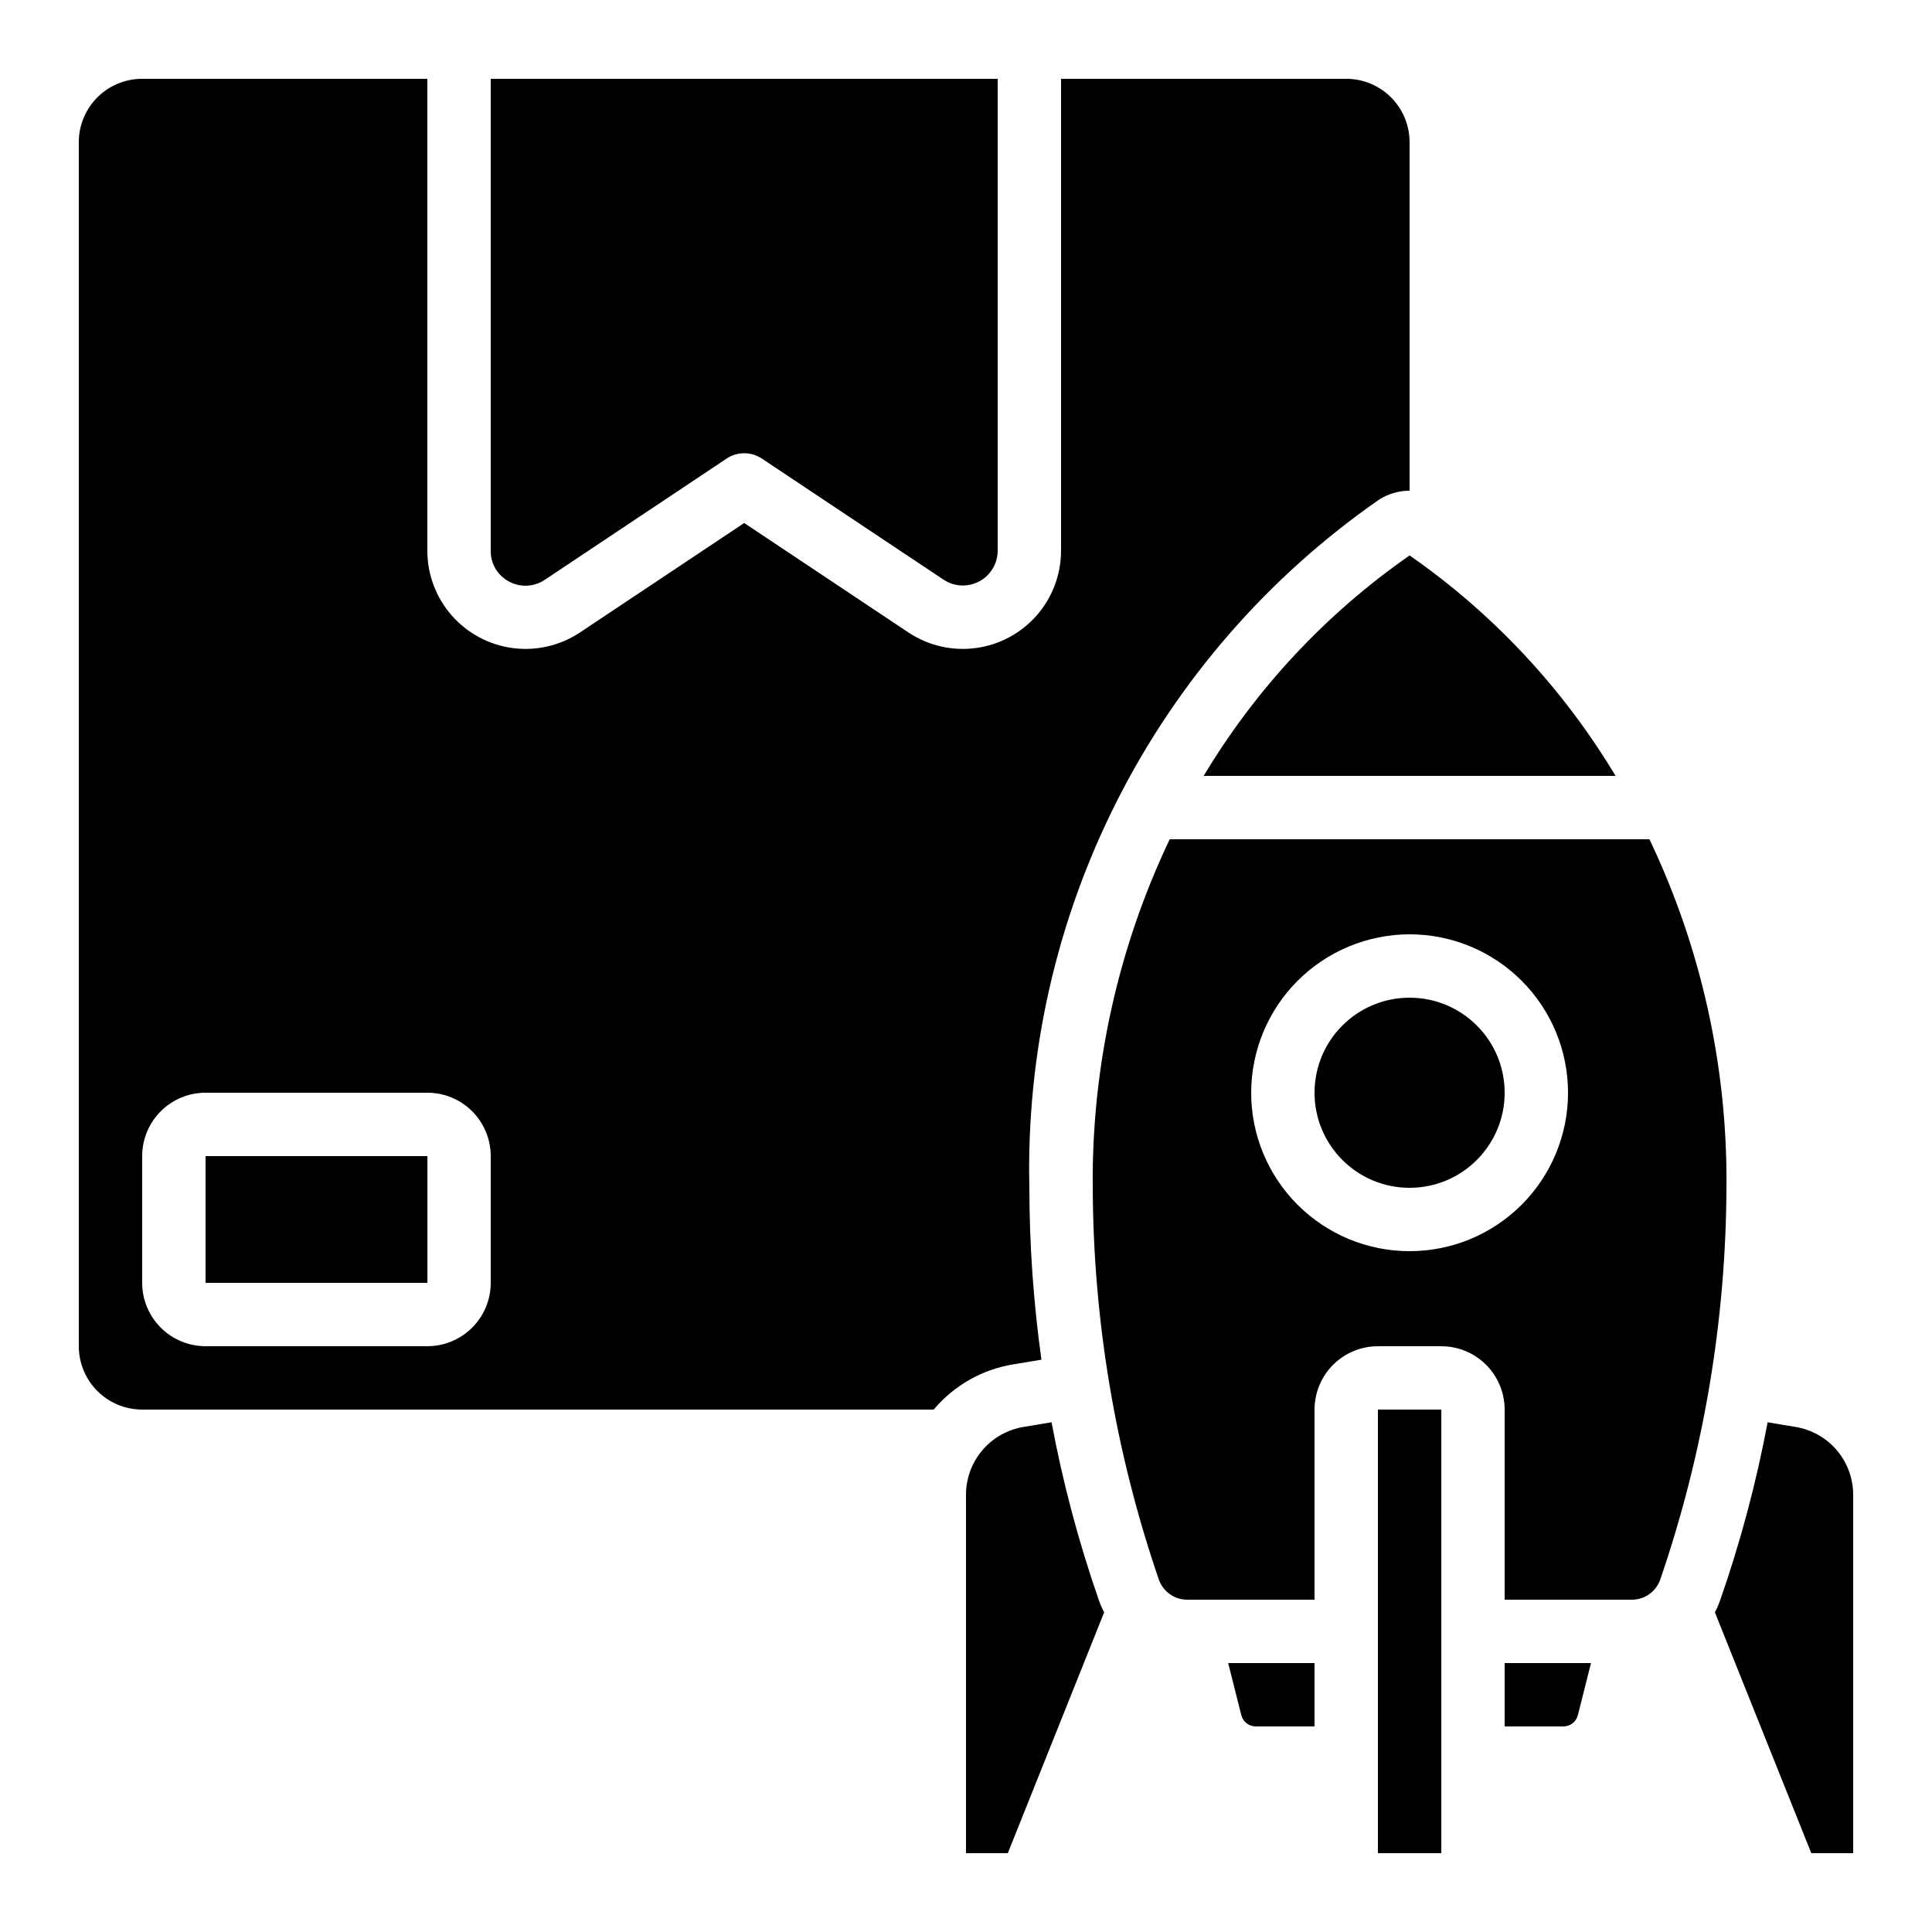 <?xml version="1.0" encoding="UTF-8"?>
<!-- Uploaded to: ICON Repo, www.iconrepo.com, Generator: ICON Repo Mixer Tools -->
<svg fill="#000000" width="800px" height="800px" version="1.1" viewBox="144 144 512 512" xmlns="http://www.w3.org/2000/svg">
 <g>
  <path d="m278.91 298.12c2.988 1.617 6.629 1.441 9.449-0.453l48.207-32.145h-0.004c2.824-1.883 6.5-1.883 9.324 0l48.238 32.145c2.828 1.84 6.434 1.992 9.41 0.395 2.973-1.598 4.836-4.688 4.863-8.062v-125.11h-134.35v125.11c-0.031 3.402 1.848 6.539 4.859 8.121z"/>
  <path d="m181.68 517.55h209.76c5.387-6.402 12.895-10.66 21.152-11.992l7.398-1.227c-2.109-15.094-3.18-30.316-3.199-45.559-0.82-35.668 7.203-70.984 23.355-102.79 16.156-31.809 39.938-59.125 69.219-79.504 2.434-1.59 5.277-2.438 8.188-2.434v-92.367c0-4.453-1.77-8.723-4.918-11.875-3.152-3.148-7.422-4.918-11.875-4.918h-75.574v125.11c-0.012 6.297-2.309 12.379-6.461 17.113-4.156 4.731-9.883 7.801-16.129 8.633-6.242 0.832-12.574-0.629-17.824-4.106l-43.551-29.031-43.555 29.027v0.004c-5.25 3.477-11.582 4.938-17.824 4.106-6.246-0.832-11.973-3.902-16.129-8.633-4.152-4.734-6.449-10.816-6.461-17.113v-125.11h-75.574c-4.453 0-8.723 1.77-11.875 4.918-3.148 3.152-4.918 7.422-4.918 11.875v319.08c0 4.453 1.77 8.723 4.918 11.875 3.152 3.148 7.422 4.918 11.875 4.918zm0-67.176c0-4.453 1.77-8.727 4.922-11.875 3.148-3.148 7.418-4.918 11.875-4.918h58.777c4.453 0 8.723 1.77 11.875 4.918 3.148 3.148 4.918 7.422 4.918 11.875v33.586c0 4.457-1.77 8.727-4.918 11.875-3.152 3.152-7.422 4.922-11.875 4.922h-58.777c-4.457 0-8.727-1.77-11.875-4.922-3.152-3.148-4.922-7.418-4.922-11.875z"/>
  <path d="m635.11 540.23c0.023-4.344-1.504-8.551-4.305-11.863-2.805-3.316-6.699-5.519-10.984-6.215l-7.383-1.234c-3.008 16.027-7.219 31.809-12.594 47.207-0.383 1.086-0.844 2.144-1.379 3.164l25.551 63.824h11.094z"/>
  <path d="m415.31 522.14c-4.289 0.691-8.188 2.898-10.996 6.211-2.809 3.316-4.34 7.527-4.316 11.875v94.883h11.082l25.527-63.816c-0.543-1.039-1.012-2.117-1.402-3.223-5.352-15.383-9.543-31.148-12.535-47.156z"/>
  <path d="m198.48 450.38h58.785v33.586h-58.785z"/>
  <path d="m472.96 598.54c0.449 1.75 2.027 2.977 3.84 2.981h15.566v-16.793h-22.883z"/>
  <path d="m542.75 601.52h15.566c1.812 0 3.394-1.23 3.836-2.992l3.477-13.801h-22.879z"/>
  <path d="m462.98 349.62h109.16c-13.855-23.117-32.457-43.027-54.578-58.426-22.121 15.395-40.723 35.309-54.578 58.426z"/>
  <path d="m433.59 458.78c0.133 35.309 6.043 70.355 17.492 103.76 1.113 3.25 4.18 5.422 7.613 5.398h33.672v-50.379c0-4.453 1.77-8.727 4.918-11.875 3.152-3.148 7.422-4.918 11.875-4.918h16.793c4.457 0 8.727 1.77 11.875 4.918 3.152 3.148 4.922 7.422 4.922 11.875v50.383h33.672l-0.004-0.004c3.398 0.016 6.434-2.125 7.559-5.332 11.473-33.418 17.402-68.492 17.551-103.82 0.312-31.941-6.664-63.531-20.406-92.367h-127.14c-13.73 28.84-20.707 60.426-20.395 92.367zm83.969-67.176c11.133 0 21.812 4.422 29.688 12.297 7.871 7.875 12.297 18.551 12.297 29.688 0 11.133-4.426 21.812-12.297 29.688-7.875 7.875-18.555 12.297-29.688 12.297-11.137 0-21.812-4.422-29.688-12.297s-12.297-18.555-12.297-29.688c0.012-11.133 4.441-21.801 12.312-29.672 7.871-7.871 18.539-12.301 29.672-12.312z"/>
  <path d="m509.16 517.55h16.801v117.55h-16.801z"/>
  <path d="m542.75 433.59c0 13.914-11.281 25.191-25.191 25.191-13.914 0-25.191-11.277-25.191-25.191 0-13.914 11.277-25.191 25.191-25.191 13.91 0 25.191 11.277 25.191 25.191"/>
 </g>
</svg>